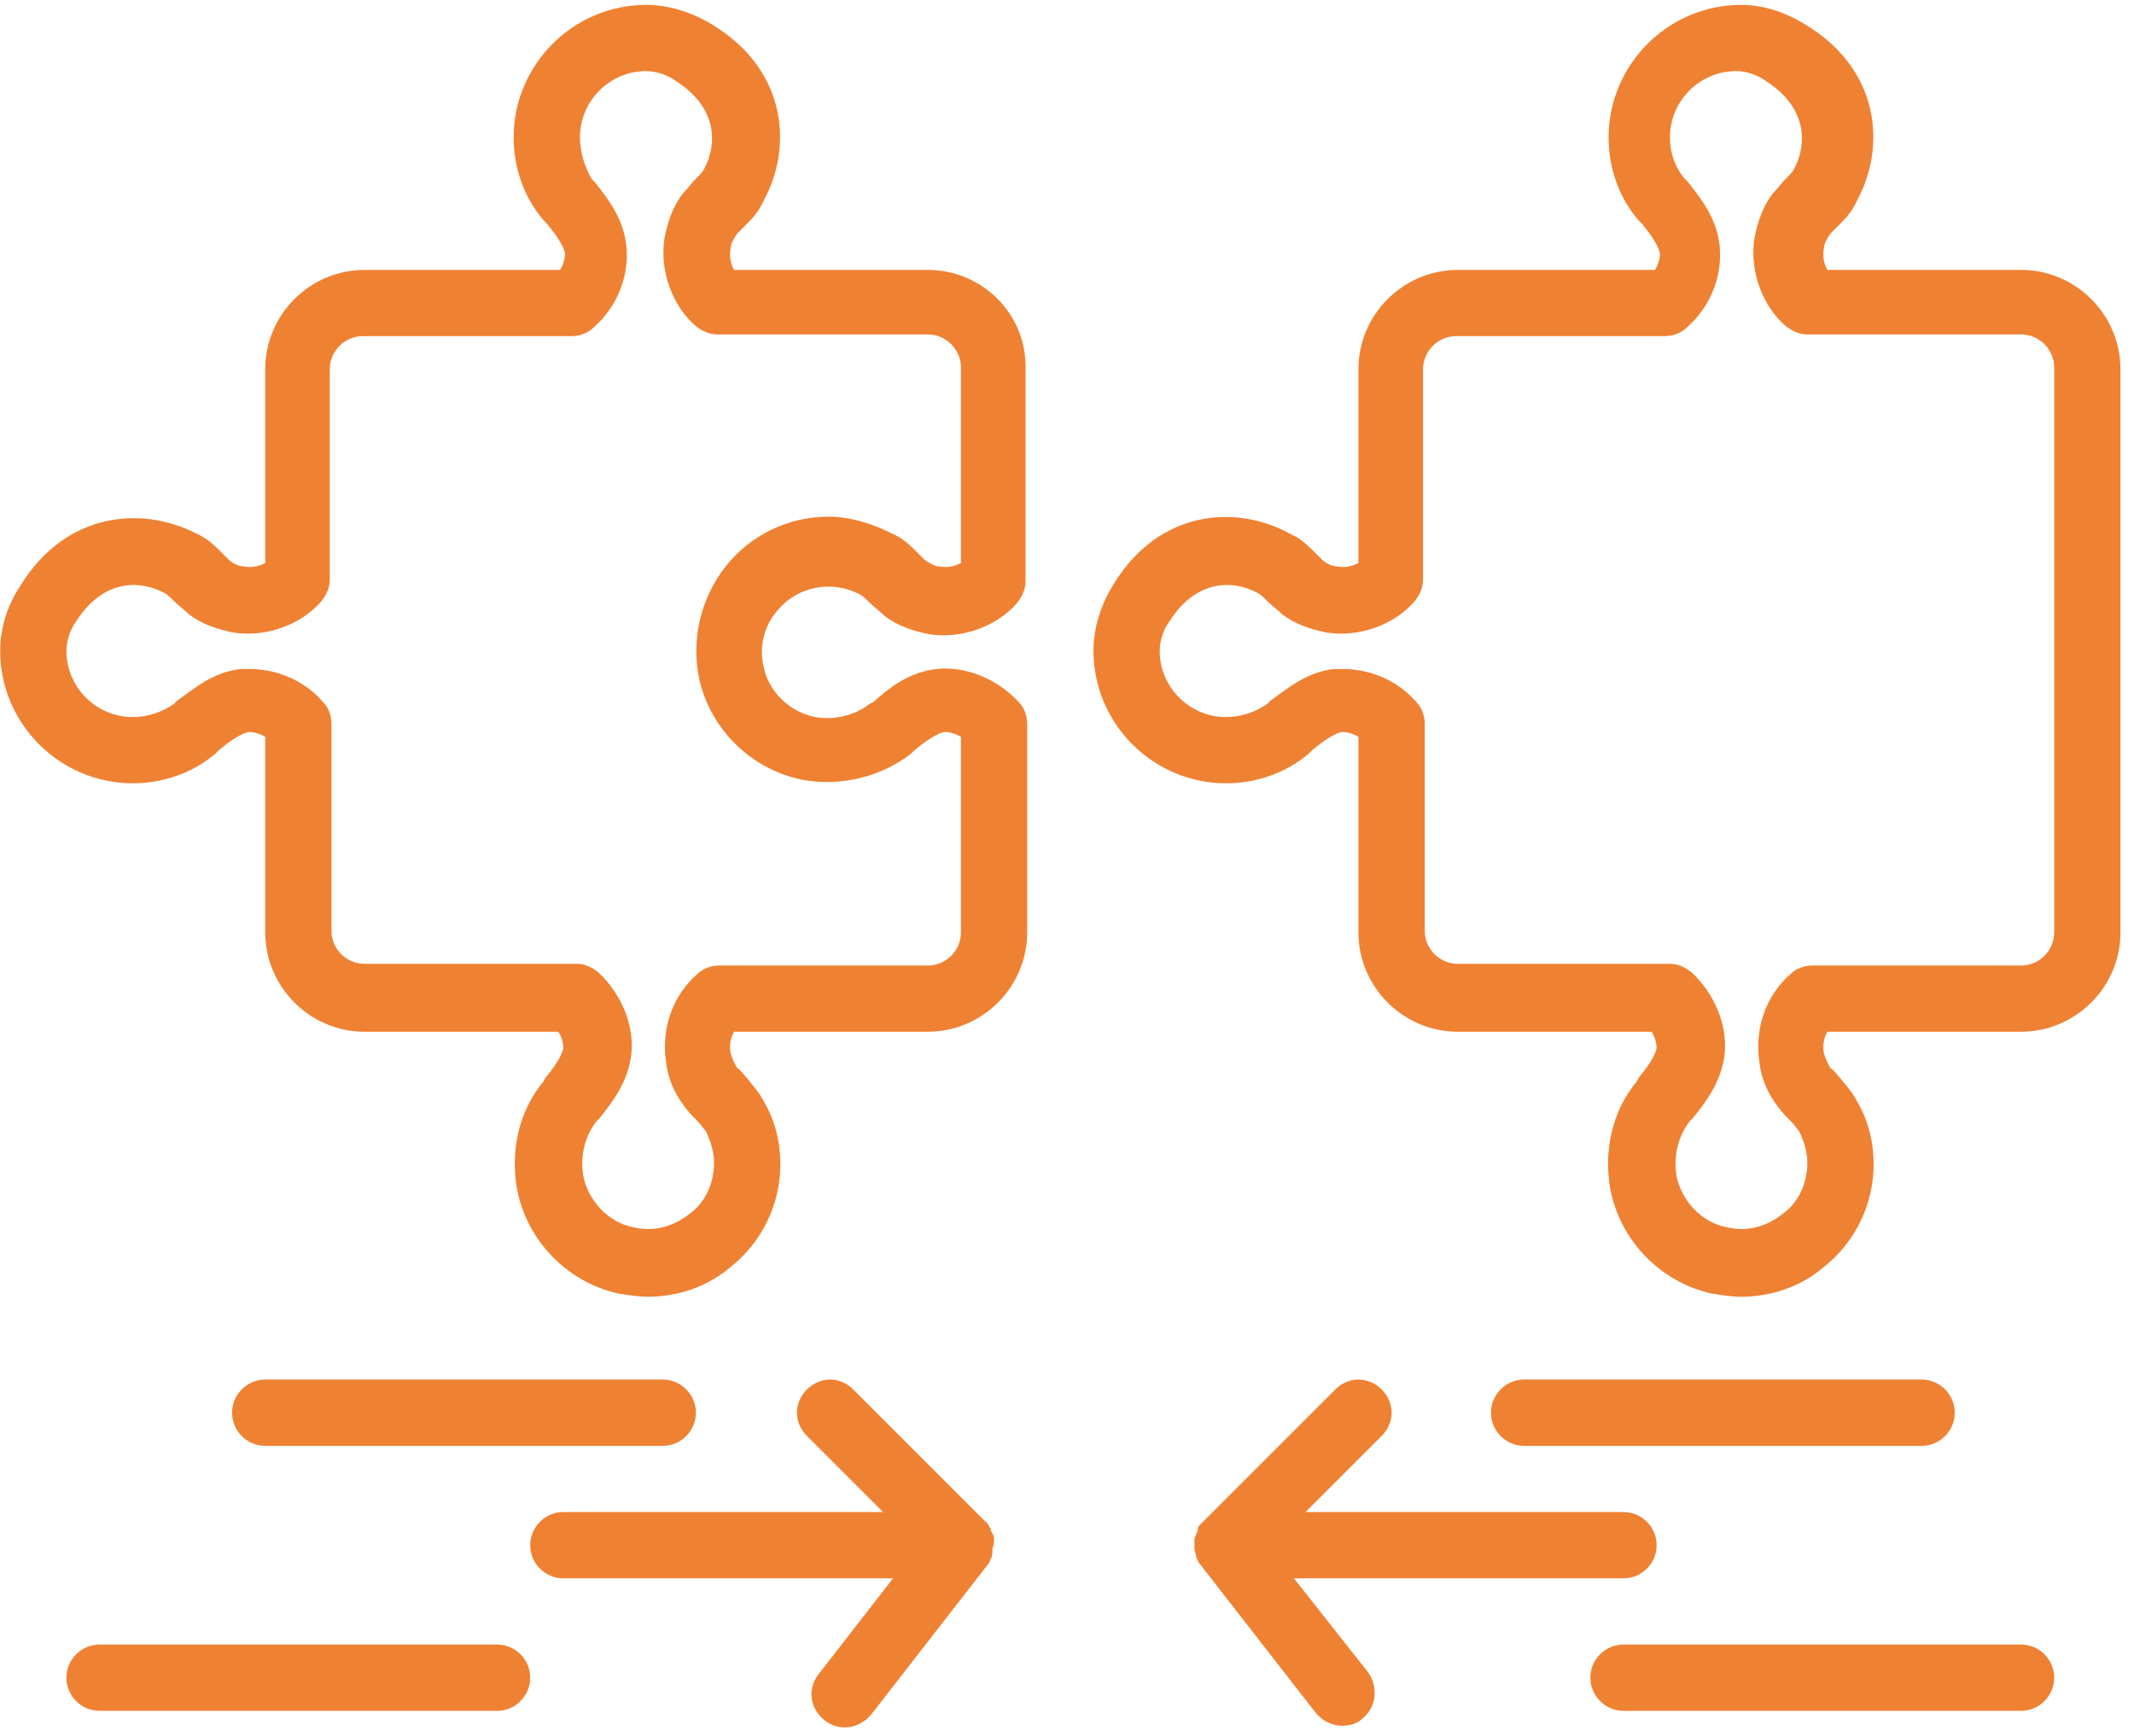 <svg xmlns="http://www.w3.org/2000/svg" xmlns:xlink="http://www.w3.org/1999/xlink" width="118" zoomAndPan="magnify" viewBox="0 0 88.5 72" height="96" preserveAspectRatio="xMidYMid meet" version="1.2"><defs><clipPath id="3a63f0201d"><path d="M 0 0.203 L 43 0.203 L 43 54 L 0 54 Z M 0 0.203 "/></clipPath><clipPath id="ca22182682"><path d="M 45 0.203 L 88 0.203 L 88 54 L 45 54 Z M 45 0.203 "/></clipPath><clipPath id="e69c211fc7"><path d="M 21 57 L 42 57 L 42 71.797 L 21 71.797 Z M 21 57 "/></clipPath><clipPath id="c51cb03809"><path d="M 49 57 L 69 57 L 69 71.797 L 49 71.797 Z M 49 57 "/></clipPath></defs><g id="5dcbf147e2"><g clip-rule="nonzero" clip-path="url(#3a63f0201d)"><path style=" stroke:none;fill-rule:nonzero;fill:#ef8133;fill-opacity:1;" d="M 38.477 11.195 L 30.438 11.195 C 30.301 10.918 30.234 10.645 30.301 10.301 C 30.301 10.094 30.438 9.887 30.578 9.684 C 30.645 9.613 30.781 9.477 30.922 9.34 C 31.195 9.062 31.469 8.789 31.676 8.309 C 32.844 6.18 32.707 2.949 29.547 1.027 C 28.652 0.477 27.691 0.203 26.797 0.203 C 23.777 0.203 21.301 2.676 21.301 5.699 C 21.301 6.934 21.715 8.172 22.539 9.133 L 22.676 9.27 C 23.02 9.684 23.363 10.164 23.434 10.508 C 23.434 10.711 23.363 10.988 23.227 11.195 L 15.121 11.195 C 12.852 11.195 11 13.047 11 15.316 L 11 23.352 C 10.723 23.492 10.449 23.559 10.105 23.492 C 9.898 23.492 9.625 23.352 9.488 23.215 C 9.418 23.148 9.281 23.008 9.145 22.871 C 8.867 22.598 8.594 22.324 8.113 22.117 C 5.984 21.016 2.754 21.156 0.832 24.316 C 0.281 25.141 0.008 26.102 0.008 26.992 C 0.008 30.016 2.48 32.488 5.504 32.488 C 6.738 32.488 7.977 32.078 8.938 31.254 L 9.074 31.117 C 9.488 30.773 9.969 30.43 10.312 30.359 C 10.516 30.359 10.793 30.43 11 30.566 L 11 38.672 C 11 40.938 12.852 42.793 15.121 42.793 L 23.156 42.793 C 23.293 43 23.363 43.273 23.363 43.48 C 23.293 43.824 22.953 44.305 22.609 44.719 L 22.539 44.855 C 21.508 46.09 21.164 47.738 21.441 49.32 C 21.852 51.449 23.5 53.168 25.629 53.648 C 26.043 53.715 26.453 53.785 26.867 53.785 C 28.102 53.785 29.34 53.375 30.301 52.547 C 31.605 51.52 32.363 49.938 32.363 48.289 C 32.363 47.398 32.156 46.504 31.676 45.68 C 31.469 45.266 31.125 44.922 30.922 44.648 C 30.781 44.512 30.715 44.375 30.578 44.305 C 30.438 44.098 30.371 43.895 30.301 43.688 C 30.234 43.344 30.301 43.07 30.438 42.793 L 38.477 42.793 C 40.742 42.793 42.598 40.938 42.598 38.672 L 42.598 30.016 C 42.598 29.672 42.461 29.328 42.254 29.125 C 41.363 28.16 40.055 27.613 38.82 27.75 C 37.652 27.887 36.828 28.574 36.211 29.125 L 36.07 29.191 C 35.453 29.672 34.629 29.879 33.805 29.742 C 32.773 29.535 31.883 28.711 31.676 27.68 C 31.469 26.855 31.676 25.965 32.227 25.344 C 33.051 24.316 34.492 24.039 35.66 24.656 C 35.797 24.727 35.934 24.863 36.07 25 C 36.277 25.207 36.484 25.344 36.691 25.551 C 37.238 25.965 37.859 26.168 38.547 26.309 C 39.918 26.512 41.363 25.965 42.188 25 C 42.391 24.727 42.531 24.453 42.531 24.109 L 42.531 15.316 C 42.598 13.047 40.742 11.195 38.477 11.195 Z M 39.852 23.352 C 39.574 23.492 39.301 23.559 38.957 23.492 C 38.75 23.492 38.547 23.352 38.34 23.215 C 38.27 23.148 38.133 23.008 37.996 22.871 C 37.723 22.598 37.445 22.324 36.965 22.117 C 36.141 21.703 35.246 21.43 34.355 21.43 C 32.707 21.43 31.125 22.184 30.094 23.492 C 29.066 24.797 28.652 26.512 28.996 28.16 C 29.477 30.293 31.195 31.941 33.324 32.352 C 34.906 32.625 36.555 32.215 37.789 31.254 L 37.926 31.117 C 38.34 30.773 38.82 30.43 39.164 30.359 C 39.371 30.359 39.645 30.43 39.852 30.566 L 39.852 38.672 C 39.852 39.43 39.23 40.047 38.477 40.047 L 29.82 40.047 C 29.477 40.047 29.133 40.184 28.93 40.391 C 27.898 41.281 27.418 42.656 27.621 44.031 C 27.691 44.719 27.965 45.336 28.379 45.887 C 28.586 46.16 28.789 46.367 28.93 46.504 C 29.066 46.641 29.203 46.848 29.27 46.914 C 29.477 47.328 29.613 47.809 29.613 48.223 C 29.613 49.047 29.27 49.871 28.586 50.352 C 27.898 50.898 27.074 51.105 26.25 50.898 C 25.219 50.695 24.395 49.801 24.188 48.77 C 24.051 47.945 24.258 47.121 24.738 46.504 L 24.875 46.367 C 25.426 45.68 26.043 44.855 26.18 43.754 C 26.316 42.52 25.77 41.215 24.805 40.32 C 24.531 40.113 24.258 39.977 23.914 39.977 L 15.121 39.977 C 14.363 39.977 13.746 39.359 13.746 38.602 L 13.746 30.016 C 13.746 29.672 13.609 29.328 13.402 29.125 C 12.648 28.23 11.48 27.75 10.379 27.75 C 10.242 27.75 10.105 27.75 9.969 27.75 C 8.801 27.887 8.043 28.574 7.355 29.055 L 7.219 29.191 C 6.738 29.535 6.121 29.742 5.504 29.742 C 3.992 29.742 2.754 28.504 2.754 26.992 C 2.754 26.512 2.961 26.031 3.168 25.758 C 4.266 24.039 5.777 24.039 6.809 24.59 C 6.945 24.656 7.082 24.797 7.219 24.934 C 7.426 25.141 7.633 25.277 7.84 25.484 C 8.387 25.895 9.008 26.102 9.691 26.238 C 11.066 26.445 12.508 25.895 13.332 24.934 C 13.539 24.656 13.676 24.383 13.676 24.039 L 13.676 15.316 C 13.676 14.559 14.297 13.941 15.051 13.941 L 23.707 13.941 C 24.051 13.941 24.395 13.805 24.602 13.598 C 25.629 12.703 26.109 11.398 25.973 10.164 C 25.836 8.996 25.148 8.172 24.668 7.555 L 24.531 7.414 C 24.258 6.934 24.051 6.316 24.051 5.699 C 24.051 4.188 25.285 2.949 26.797 2.949 C 27.277 2.949 27.762 3.156 28.035 3.363 C 29.754 4.461 29.754 5.973 29.203 7.004 C 29.133 7.141 28.996 7.277 28.859 7.414 C 28.652 7.621 28.516 7.828 28.309 8.035 C 27.898 8.582 27.691 9.203 27.555 9.887 C 27.348 11.262 27.898 12.703 28.859 13.531 C 29.133 13.734 29.41 13.871 29.754 13.871 L 38.477 13.871 C 39.23 13.871 39.852 14.492 39.852 15.246 Z M 39.852 23.352 "/></g><g clip-rule="nonzero" clip-path="url(#ca22182682)"><path style=" stroke:none;fill-rule:nonzero;fill:#ef8133;fill-opacity:1;" d="M 83.816 11.195 L 75.777 11.195 C 75.641 10.918 75.574 10.645 75.641 10.301 C 75.641 10.094 75.777 9.887 75.914 9.684 C 75.984 9.613 76.121 9.477 76.258 9.34 C 76.535 9.062 76.809 8.789 77.016 8.309 C 78.184 6.18 78.047 2.949 74.887 1.027 C 73.992 0.477 73.098 0.203 72.207 0.203 C 69.184 0.203 66.711 2.676 66.711 5.699 C 66.711 6.934 67.121 8.172 67.945 9.133 L 68.086 9.27 C 68.43 9.684 68.773 10.164 68.84 10.508 C 68.84 10.711 68.773 10.988 68.633 11.195 L 60.461 11.195 C 58.191 11.195 56.336 13.047 56.336 15.316 L 56.336 23.352 C 56.062 23.492 55.789 23.559 55.445 23.492 C 55.238 23.492 54.965 23.352 54.828 23.215 C 54.758 23.148 54.621 23.008 54.484 22.871 C 54.207 22.598 53.934 22.324 53.453 22.117 C 51.324 20.949 48.094 21.086 46.172 24.246 C 45.621 25.141 45.348 26.102 45.348 26.992 C 45.348 30.016 47.82 32.488 50.844 32.488 C 52.078 32.488 53.316 32.078 54.277 31.254 L 54.414 31.117 C 54.828 30.773 55.309 30.43 55.652 30.359 C 55.855 30.359 56.133 30.43 56.336 30.566 L 56.336 38.672 C 56.336 40.938 58.191 42.793 60.461 42.793 L 68.496 42.793 C 68.633 43 68.703 43.273 68.703 43.48 C 68.633 43.824 68.289 44.305 67.945 44.719 L 67.879 44.855 C 66.848 46.09 66.504 47.738 66.781 49.32 C 67.191 51.449 68.84 53.168 70.969 53.648 C 71.383 53.715 71.793 53.785 72.207 53.785 C 73.441 53.785 74.68 53.375 75.641 52.547 C 76.945 51.52 77.703 49.938 77.703 48.289 C 77.703 47.398 77.496 46.504 77.016 45.68 C 76.809 45.266 76.465 44.922 76.258 44.648 C 76.121 44.512 76.055 44.375 75.914 44.305 C 75.777 44.098 75.711 43.895 75.641 43.688 C 75.574 43.344 75.641 43.07 75.777 42.793 L 83.816 42.793 C 86.082 42.793 87.938 40.938 87.938 38.672 L 87.938 15.316 C 87.938 13.047 86.082 11.195 83.816 11.195 Z M 85.191 38.672 C 85.191 39.43 84.57 40.047 83.816 40.047 L 75.16 40.047 C 74.816 40.047 74.473 40.184 74.266 40.391 C 73.238 41.281 72.758 42.656 72.961 44.031 C 73.031 44.719 73.305 45.336 73.719 45.887 C 73.922 46.16 74.129 46.367 74.266 46.504 C 74.406 46.641 74.543 46.848 74.609 46.914 C 74.816 47.328 74.953 47.809 74.953 48.223 C 74.953 49.047 74.609 49.871 73.922 50.352 C 73.238 50.898 72.414 51.105 71.59 50.898 C 70.559 50.695 69.734 49.801 69.527 48.77 C 69.391 47.945 69.598 47.121 70.078 46.504 L 70.215 46.367 C 70.766 45.68 71.383 44.855 71.52 43.754 C 71.656 42.52 71.105 41.215 70.145 40.32 C 69.871 40.113 69.598 39.977 69.254 39.977 L 60.461 39.977 C 59.703 39.977 59.086 39.359 59.086 38.602 L 59.086 30.016 C 59.086 29.672 58.949 29.328 58.742 29.125 C 57.984 28.23 56.82 27.75 55.719 27.75 C 55.582 27.75 55.445 27.75 55.309 27.75 C 54.141 27.887 53.383 28.574 52.695 29.055 L 52.559 29.191 C 52.078 29.535 51.461 29.742 50.844 29.742 C 49.332 29.742 48.094 28.504 48.094 26.992 C 48.094 26.512 48.301 26.031 48.508 25.758 C 49.605 24.039 51.117 24.039 52.148 24.59 C 52.285 24.656 52.422 24.797 52.559 24.934 C 52.766 25.141 52.973 25.277 53.176 25.484 C 53.727 25.895 54.344 26.102 55.031 26.238 C 56.406 26.445 57.848 25.895 58.672 24.934 C 58.879 24.656 59.016 24.383 59.016 24.039 L 59.016 15.316 C 59.016 14.559 59.637 13.941 60.391 13.941 L 69.047 13.941 C 69.391 13.941 69.734 13.805 69.938 13.598 C 70.969 12.703 71.449 11.398 71.312 10.164 C 71.176 8.996 70.488 8.172 70.008 7.555 L 69.871 7.414 C 69.457 6.934 69.254 6.316 69.254 5.699 C 69.254 4.188 70.488 2.949 72 2.949 C 72.48 2.949 72.961 3.156 73.238 3.363 C 74.953 4.461 74.953 5.973 74.406 7.004 C 74.336 7.141 74.199 7.277 74.062 7.414 C 73.855 7.621 73.719 7.828 73.512 8.035 C 73.098 8.582 72.895 9.203 72.758 9.887 C 72.551 11.262 73.098 12.703 74.062 13.531 C 74.336 13.734 74.609 13.871 74.953 13.871 L 83.816 13.871 C 84.57 13.871 85.191 14.492 85.191 15.246 Z M 85.191 38.672 "/></g><path style=" stroke:none;fill-rule:nonzero;fill:#ef8133;fill-opacity:1;" d="M 20.617 68.211 L 4.129 68.211 C 3.371 68.211 2.754 68.828 2.754 69.586 C 2.754 70.34 3.371 70.961 4.129 70.961 L 20.617 70.961 C 21.371 70.961 21.988 70.34 21.988 69.586 C 21.988 68.828 21.371 68.211 20.617 68.211 Z M 20.617 68.211 "/><path style=" stroke:none;fill-rule:nonzero;fill:#ef8133;fill-opacity:1;" d="M 83.816 68.211 L 67.328 68.211 C 66.574 68.211 65.953 68.828 65.953 69.586 C 65.953 70.34 66.574 70.961 67.328 70.961 L 83.816 70.961 C 84.57 70.961 85.191 70.34 85.191 69.586 C 85.191 68.828 84.57 68.211 83.816 68.211 Z M 83.816 68.211 "/><path style=" stroke:none;fill-rule:nonzero;fill:#ef8133;fill-opacity:1;" d="M 27.484 59.969 C 28.242 59.969 28.859 59.352 28.859 58.594 C 28.859 57.84 28.242 57.219 27.484 57.219 L 11 57.219 C 10.242 57.219 9.625 57.84 9.625 58.594 C 9.625 59.352 10.242 59.969 11 59.969 Z M 27.484 59.969 "/><g clip-rule="nonzero" clip-path="url(#e69c211fc7)"><path style=" stroke:none;fill-rule:nonzero;fill:#ef8133;fill-opacity:1;" d="M 41.223 63.816 C 41.223 63.676 41.156 63.609 41.086 63.473 C 41.086 63.473 41.086 63.473 41.086 63.402 C 41.02 63.336 41.02 63.266 40.949 63.195 C 40.949 63.195 40.949 63.129 40.883 63.129 L 35.387 57.633 C 34.836 57.082 34.012 57.082 33.461 57.633 C 32.914 58.184 32.914 59.008 33.461 59.555 L 36.621 62.715 L 23.363 62.715 C 22.609 62.715 21.988 63.336 21.988 64.09 C 21.988 64.844 22.609 65.465 23.363 65.465 L 37.035 65.465 L 33.941 69.449 C 33.461 70.066 33.598 70.891 34.219 71.371 C 34.492 71.578 34.766 71.645 35.043 71.645 C 35.453 71.645 35.867 71.441 36.141 71.098 L 40.949 64.914 C 41.02 64.844 41.086 64.707 41.086 64.641 C 41.156 64.57 41.156 64.434 41.156 64.297 C 41.156 64.297 41.156 64.227 41.156 64.227 C 41.223 64.09 41.223 63.953 41.223 63.816 C 41.223 63.883 41.223 63.883 41.223 63.816 Z M 41.223 63.816 "/></g><g clip-rule="nonzero" clip-path="url(#c51cb03809)"><path style=" stroke:none;fill-rule:nonzero;fill:#ef8133;fill-opacity:1;" d="M 53.66 65.465 L 67.328 65.465 C 68.086 65.465 68.703 64.844 68.703 64.09 C 68.703 63.336 68.086 62.715 67.328 62.715 L 54.141 62.715 L 57.301 59.555 C 57.848 59.008 57.848 58.184 57.301 57.633 C 56.75 57.082 55.926 57.082 55.375 57.633 L 49.879 63.129 C 49.879 63.129 49.812 63.195 49.812 63.195 C 49.742 63.266 49.676 63.336 49.676 63.402 C 49.676 63.402 49.676 63.402 49.676 63.473 C 49.605 63.609 49.605 63.676 49.535 63.816 C 49.535 63.816 49.535 63.816 49.535 63.883 C 49.535 63.953 49.535 64.09 49.535 64.16 C 49.535 64.16 49.535 64.227 49.535 64.227 C 49.535 64.363 49.605 64.434 49.605 64.57 C 49.676 64.707 49.676 64.777 49.742 64.844 L 54.551 71.027 C 54.828 71.371 55.238 71.578 55.652 71.578 C 55.926 71.578 56.27 71.508 56.477 71.305 C 57.094 70.82 57.16 69.996 56.75 69.379 Z M 53.66 65.465 "/></g><path style=" stroke:none;fill-rule:nonzero;fill:#ef8133;fill-opacity:1;" d="M 79.695 59.969 C 80.449 59.969 81.066 59.352 81.066 58.594 C 81.066 57.84 80.449 57.219 79.695 57.219 L 63.207 57.219 C 62.453 57.219 61.832 57.84 61.832 58.594 C 61.832 59.352 62.453 59.969 63.207 59.969 Z M 79.695 59.969 "/></g></svg>